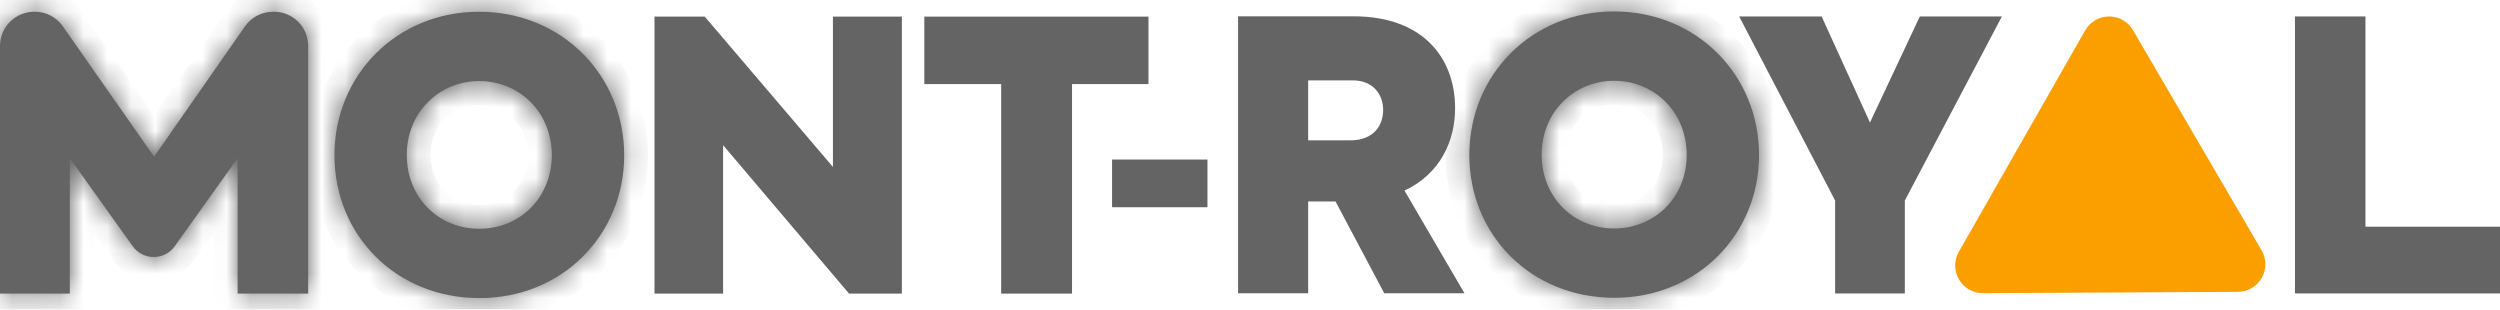 <svg width="105" height="13" viewBox="0 0 105 13" fill="none" xmlns="http://www.w3.org/2000/svg">
<mask id="path-1-inside-1_529_54" fill="white">
<path d="M14.047 6.522C14.047 3.153 16.66 0.493 20.123 0.493C23.602 0.493 26.216 3.169 26.216 6.522C26.216 9.859 23.618 12.52 20.139 12.52C16.628 12.52 14.047 9.875 14.047 6.522M23.177 6.506C23.162 4.665 21.776 3.405 20.124 3.405C18.455 3.405 17.085 4.712 17.085 6.506C17.085 8.317 18.439 9.608 20.124 9.608C21.855 9.608 23.177 8.285 23.177 6.506Z"/>
</mask>
<path d="M14.047 6.522C14.047 3.153 16.66 0.493 20.123 0.493C23.602 0.493 26.216 3.169 26.216 6.522C26.216 9.859 23.618 12.52 20.139 12.52C16.628 12.52 14.047 9.875 14.047 6.522M23.177 6.506C23.162 4.665 21.776 3.405 20.124 3.405C18.455 3.405 17.085 4.712 17.085 6.506C17.085 8.317 18.439 9.608 20.124 9.608C21.855 9.608 23.177 8.285 23.177 6.506Z" fill="#646464"/>
<path d="M23.177 6.506H24.177L24.177 6.498L23.177 6.506ZM15.047 6.522C15.047 3.706 17.212 1.493 20.123 1.493V-0.507C16.108 -0.507 13.047 2.601 13.047 6.522H15.047ZM20.123 1.493C23.05 1.493 25.216 3.721 25.216 6.522H27.216C27.216 2.617 24.154 -0.507 20.123 -0.507V1.493ZM25.216 6.522C25.216 9.305 23.068 11.52 20.139 11.52V13.52C24.169 13.52 27.216 10.413 27.216 6.522H25.216ZM20.139 11.52C17.177 11.52 15.047 9.319 15.047 6.522H13.047C13.047 10.431 16.079 13.52 20.139 13.52V11.52ZM24.177 6.498C24.157 4.098 22.317 2.405 20.124 2.405V4.405C21.236 4.405 22.166 5.231 22.177 6.515L24.177 6.498ZM20.124 2.405C17.903 2.405 16.085 4.159 16.085 6.506H18.085C18.085 5.264 19.007 4.405 20.124 4.405V2.405ZM16.085 6.506C16.085 8.869 17.887 10.607 20.124 10.607V8.608C18.991 8.608 18.085 7.764 18.085 6.506H16.085ZM20.124 10.607C22.418 10.607 24.177 8.827 24.177 6.506H22.177C22.177 7.743 21.293 8.608 20.124 8.608V10.607Z" fill="#646464" mask="url(#path-1-inside-1_529_54)"/>
<path d="M35.483 7.01V1.198H37.379V11.831H35.891L30.752 5.774L29.87 4.735V6.097V11.831H27.989V1.198H29.368L34.602 7.335L35.483 8.367V7.01Z" fill="#646464" stroke="#646464"/>
<path d="M42.049 3.031H39.322V1.198H47.736V3.031H45.025H44.525V3.531V11.831H42.549V3.531V3.031H42.049Z" fill="#646464" stroke="#646464"/>
<mask id="path-5-inside-2_529_54" fill="white">
<path d="M1.435 0.493H1.464C1.695 0.493 1.922 0.548 2.127 0.655C2.331 0.761 2.507 0.916 2.639 1.104L6.472 6.58L10.289 1.107C10.421 0.917 10.597 0.762 10.802 0.656C11.007 0.549 11.234 0.493 11.465 0.493H11.509C11.889 0.493 12.254 0.644 12.523 0.913C12.792 1.182 12.943 1.546 12.943 1.927V12.331H9.98V6.644L7.338 10.342C7.239 10.482 7.107 10.595 6.955 10.674C6.803 10.752 6.634 10.793 6.463 10.793H6.449C6.278 10.793 6.109 10.752 5.957 10.674C5.805 10.595 5.673 10.482 5.574 10.342L2.932 6.644V12.331H0V1.927C0 1.547 0.151 1.182 0.42 0.914C0.689 0.645 1.054 0.494 1.434 0.493"/>
</mask>
<path d="M1.435 0.493H1.464C1.695 0.493 1.922 0.548 2.127 0.655C2.331 0.761 2.507 0.916 2.639 1.104L6.472 6.58L10.289 1.107C10.421 0.917 10.597 0.762 10.802 0.656C11.007 0.549 11.234 0.493 11.465 0.493H11.509C11.889 0.493 12.254 0.644 12.523 0.913C12.792 1.182 12.943 1.546 12.943 1.927V12.331H9.98V6.644L7.338 10.342C7.239 10.482 7.107 10.595 6.955 10.674C6.803 10.752 6.634 10.793 6.463 10.793H6.449C6.278 10.793 6.109 10.752 5.957 10.674C5.805 10.595 5.673 10.482 5.574 10.342L2.932 6.644V12.331H0V1.927C0 1.547 0.151 1.182 0.42 0.914C0.689 0.645 1.054 0.494 1.434 0.493" fill="#646464"/>
<path d="M1.464 0.493V1.493H1.464L1.464 0.493ZM2.639 1.104L3.459 0.531L3.458 0.531L2.639 1.104ZM6.472 6.58L5.653 7.153L6.473 8.326L7.292 7.152L6.472 6.58ZM10.289 1.107L9.468 0.535L9.468 0.535L10.289 1.107ZM11.465 0.493L11.465 1.493H11.465V0.493ZM11.509 0.493L11.509 -0.507H11.509V0.493ZM12.943 1.927H13.943V1.926L12.943 1.927ZM12.943 12.331V13.331H13.943V12.331H12.943ZM9.98 12.331H8.98V13.331H9.98V12.331ZM9.98 6.644H10.98V3.524L9.166 6.063L9.98 6.644ZM7.338 10.342L6.524 9.761L6.524 9.761L7.338 10.342ZM6.463 10.793V11.793H6.463L6.463 10.793ZM6.449 10.793L6.448 11.793H6.449V10.793ZM5.574 10.342L4.76 10.924L4.76 10.924L5.574 10.342ZM2.932 6.644L3.746 6.063L1.932 3.524V6.644H2.932ZM2.932 12.331V13.331H3.932V12.331H2.932ZM0 12.331H-1V13.331H0V12.331ZM0 1.927L-1 1.927V1.927H0ZM1.435 1.493H1.464V-0.507H1.435V1.493ZM1.464 1.493C1.534 1.493 1.603 1.51 1.665 1.542L2.588 -0.232C2.241 -0.413 1.855 -0.507 1.464 -0.507L1.464 1.493ZM1.665 1.542C1.727 1.574 1.78 1.621 1.82 1.678L3.458 0.531C3.234 0.21 2.935 -0.052 2.588 -0.232L1.665 1.542ZM1.82 1.678L5.653 7.153L7.291 6.007L3.459 0.531L1.82 1.678ZM7.292 7.152L11.109 1.679L9.468 0.535L5.652 6.008L7.292 7.152ZM11.109 1.679C11.149 1.621 11.202 1.574 11.264 1.542L10.339 -0.231C9.991 -0.05 9.693 0.213 9.468 0.535L11.109 1.679ZM11.264 1.542C11.326 1.51 11.395 1.493 11.465 1.493L11.466 -0.507C11.073 -0.507 10.687 -0.413 10.339 -0.231L11.264 1.542ZM11.465 1.493H11.509V-0.507H11.465V1.493ZM11.509 1.493C11.624 1.493 11.734 1.539 11.816 1.62L13.23 0.206C12.774 -0.25 12.155 -0.507 11.509 -0.507L11.509 1.493ZM11.816 1.62C11.897 1.702 11.943 1.812 11.943 1.927L13.943 1.926C13.943 1.281 13.686 0.662 13.23 0.206L11.816 1.62ZM11.943 1.927V12.331H13.943V1.927H11.943ZM12.943 11.331H9.98V13.331H12.943V11.331ZM10.98 12.331V6.644H8.98V12.331H10.98ZM9.166 6.063L6.524 9.761L8.152 10.924L10.794 7.225L9.166 6.063ZM6.524 9.761C6.517 9.771 6.508 9.779 6.497 9.785L7.413 11.563C7.707 11.412 7.96 11.193 8.152 10.924L6.524 9.761ZM6.497 9.785C6.487 9.79 6.475 9.793 6.463 9.793L6.463 11.793C6.793 11.793 7.119 11.714 7.413 11.563L6.497 9.785ZM6.463 9.793H6.449V11.793H6.463V9.793ZM6.449 9.793C6.437 9.793 6.425 9.79 6.414 9.784L5.499 11.563C5.793 11.714 6.118 11.793 6.448 11.793L6.449 9.793ZM6.414 9.784C6.404 9.779 6.394 9.771 6.387 9.761L4.76 10.924C4.952 11.193 5.206 11.412 5.499 11.563L6.414 9.784ZM6.388 9.761L3.746 6.063L2.118 7.225L4.76 10.924L6.388 9.761ZM1.932 6.644V12.331H3.932V6.644H1.932ZM2.932 11.331H0V13.331H2.932V11.331ZM1 12.331V1.927H-1V12.331H1ZM1 1.928C1 1.812 1.046 1.702 1.127 1.621L-0.287 0.206C-0.743 0.663 -1 1.282 -1 1.927L1 1.928ZM1.127 1.621C1.209 1.539 1.319 1.493 1.434 1.493L1.434 -0.507C0.788 -0.506 0.169 -0.25 -0.287 0.206L1.127 1.621Z" fill="#646464" mask="url(#path-5-inside-2_529_54)"/>
<path d="M56.534 8.227L56.393 7.961H56.093H54.943H54.443V8.461V11.818H52.499V1.185H56.848C58.21 1.185 59.138 1.592 59.725 2.181C60.315 2.772 60.614 3.6 60.614 4.542C60.614 5.76 60.077 6.943 58.777 7.552L58.282 7.784L58.557 8.257L60.637 11.818H58.44L56.534 8.227ZM54.443 5.895V6.395H54.943H56.707C57.313 6.395 57.802 6.199 58.136 5.841C58.463 5.491 58.592 5.04 58.592 4.62C58.592 4.175 58.446 3.734 58.13 3.401C57.809 3.062 57.353 2.876 56.817 2.876H54.943H54.443V3.376V5.895Z" fill="#646464" stroke="#646464"/>
<mask id="path-8-inside-3_529_54" fill="white">
<path d="M61.712 6.51C61.712 3.141 64.325 0.48 67.788 0.48C71.267 0.48 73.88 3.156 73.88 6.51C73.88 9.847 71.283 12.507 67.804 12.507C64.293 12.507 61.712 9.862 61.712 6.51M70.843 6.494C70.827 4.652 69.441 3.393 67.788 3.393C66.12 3.393 64.75 4.699 64.75 6.494C64.75 8.304 66.104 9.595 67.788 9.595C69.52 9.595 70.843 8.273 70.843 6.494Z"/>
</mask>
<path d="M61.712 6.51C61.712 3.141 64.325 0.48 67.788 0.48C71.267 0.48 73.88 3.156 73.88 6.51C73.88 9.847 71.283 12.507 67.804 12.507C64.293 12.507 61.712 9.862 61.712 6.51M70.843 6.494C70.827 4.652 69.441 3.393 67.788 3.393C66.12 3.393 64.75 4.699 64.75 6.494C64.75 8.304 66.104 9.595 67.788 9.595C69.52 9.595 70.843 8.273 70.843 6.494Z" fill="#646464"/>
<path d="M70.843 6.494H71.843L71.843 6.485L70.843 6.494ZM62.712 6.51C62.712 3.693 64.877 1.48 67.788 1.48V-0.52C63.772 -0.52 60.712 2.589 60.712 6.51H62.712ZM67.788 1.48C70.715 1.48 72.88 3.709 72.88 6.51H74.88C74.88 2.604 71.82 -0.52 67.788 -0.52V1.48ZM72.88 6.51C72.88 9.293 70.732 11.507 67.804 11.507V13.507C71.833 13.507 74.88 10.401 74.88 6.51H72.88ZM67.804 11.507C64.842 11.507 62.712 9.307 62.712 6.51H60.712C60.712 10.418 63.744 13.507 67.804 13.507V11.507ZM71.843 6.485C71.822 4.086 69.981 2.393 67.788 2.393V4.393C68.901 4.393 69.832 5.218 69.843 6.502L71.843 6.485ZM67.788 2.393C65.568 2.393 63.75 4.147 63.75 6.494H65.75C65.75 5.251 66.672 4.393 67.788 4.393V2.393ZM63.75 6.494C63.75 8.857 65.552 10.595 67.788 10.595V8.595C66.656 8.595 65.75 7.752 65.75 6.494H63.75ZM67.788 10.595C70.082 10.595 71.843 8.815 71.843 6.494H69.843C69.843 7.73 68.958 8.595 67.788 8.595V10.595Z" fill="#646464" mask="url(#path-8-inside-3_529_54)"/>
<path d="M79.561 8.188L79.503 8.297V8.421V11.825H77.575V8.421V8.299L77.518 8.19L73.87 1.191H76.186L78.084 5.354L78.532 6.337L78.991 5.359L80.95 1.191H83.251L79.561 8.188Z" fill="#646464" stroke="#646464"/>
<path d="M99.349 10.022H104.5V11.824H96.889V1.191H98.849V9.522V10.022H99.349Z" fill="#646464" stroke="#646464"/>
<path d="M83.282 12.312L93.992 12.258C94.195 12.257 94.395 12.202 94.571 12.099C94.746 11.997 94.892 11.85 94.993 11.673C95.094 11.496 95.146 11.296 95.145 11.093C95.144 10.889 95.09 10.69 94.987 10.514L89.585 1.266C89.482 1.09 89.335 0.945 89.159 0.844C88.982 0.743 88.782 0.69 88.578 0.691C88.375 0.692 88.175 0.747 88 0.849C87.824 0.952 87.678 1.099 87.578 1.276L82.269 10.579C82.168 10.755 82.116 10.955 82.117 11.159C82.118 11.362 82.172 11.562 82.275 11.737C82.378 11.913 82.525 12.059 82.701 12.159C82.878 12.26 83.078 12.313 83.281 12.312" fill="#FB9F00"/>
<path d="M47.207 8.204V7.201H50.213V8.204H47.207Z" fill="#646464" stroke="#646464"/>
</svg>
